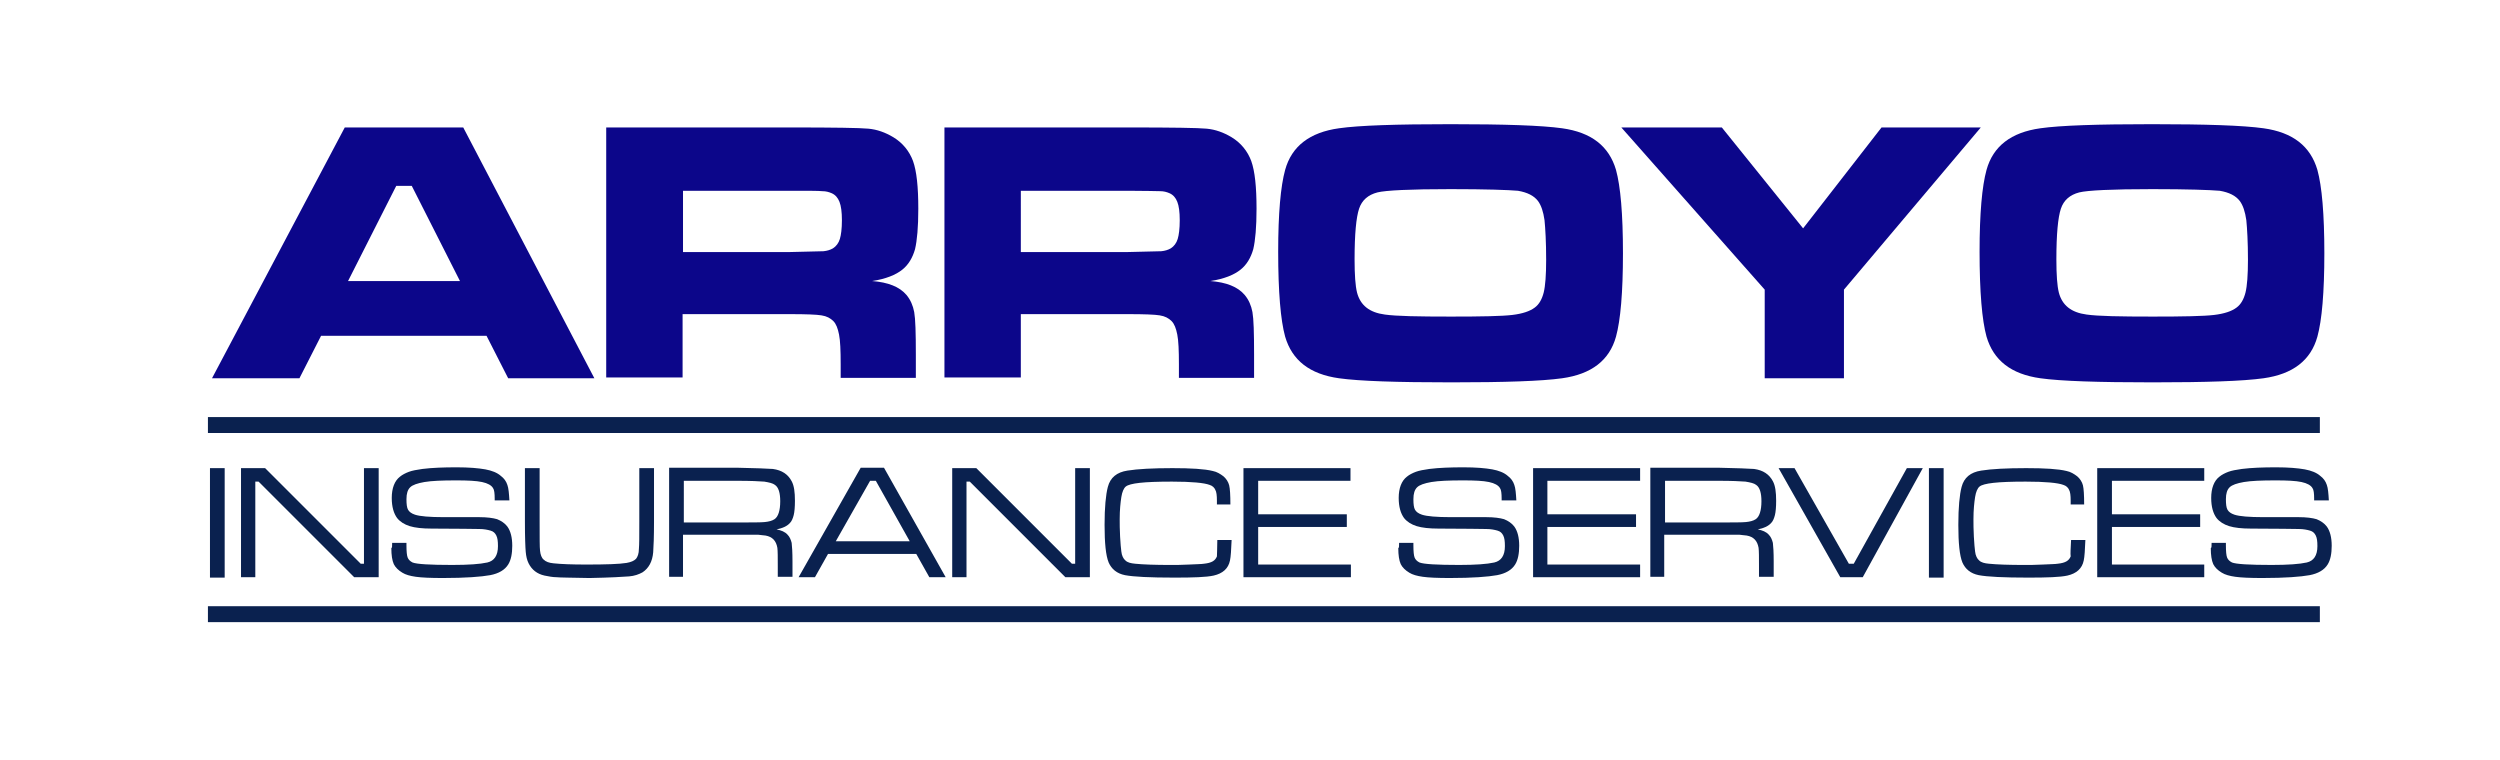 <?xml version="1.0" encoding="utf-8"?>
<!-- Generator: Adobe Illustrator 21.0.0, SVG Export Plug-In . SVG Version: 6.00 Build 0)  -->
<svg version="1.1" id="Layer_1" xmlns="http://www.w3.org/2000/svg" xmlns:xlink="http://www.w3.org/1999/xlink" x="0px" y="0px"
	 viewBox="0 0 612 186" style="enable-background:new 0 0 612 186;" xml:space="preserve">
<style type="text/css">
	.st0{fill-rule:evenodd;clip-rule:evenodd;fill:#0C068A;}
	.st1{fill-rule:evenodd;clip-rule:evenodd;fill:#0A214F;}
</style>
<path class="st0" d="M124.4,92.6l-5.3-10.4H78.6l-5.3,10.4H51.9l32.5-61.4h29l32.1,61.4H124.4L124.4,92.6z M112.6,68.8l-11.8-23.3
	H97L85.2,68.8H112.6z"/>
<path class="st0" d="M148.4,92.6V31.2h45.2c10.6,0,16.9,0.1,19,0.3c2.1,0.2,4.1,0.9,6.1,2.1c2.3,1.4,3.9,3.4,4.8,5.8
	c0.9,2.5,1.3,6.4,1.3,11.7c0,4.5-0.3,7.8-0.8,9.9c-0.6,2.1-1.6,3.8-3.1,5c-1.6,1.3-4.1,2.3-7.4,2.8c3.9,0.3,6.7,1.4,8.4,3.4
	c1,1.2,1.6,2.6,1.9,4.2c0.3,1.7,0.4,5.1,0.4,10.4v5.7h-18.4v-3.3c0-3.4-0.1-5.8-0.4-7.3c-0.3-1.5-0.7-2.6-1.4-3.3
	c-0.7-0.7-1.6-1.2-2.9-1.4c-1.2-0.2-3.8-0.3-7.6-0.3h-26.4v15.5H148.4L148.4,92.6z M167.1,61.7h26.3c4.6-0.1,7.3-0.2,8.2-0.2
	c0.9-0.1,1.6-0.3,2.3-0.7c0.8-0.5,1.4-1.3,1.7-2.3c0.3-1,0.5-2.5,0.5-4.6c0-2-0.2-3.5-0.6-4.5c-0.4-1-1-1.7-1.9-2.1
	c-0.7-0.3-1.4-0.5-2.3-0.5c-0.9-0.1-3.5-0.1-7.8-0.1h-26.3V61.7z"/>
<path class="st0" d="M231.2,92.6V31.2h45.2c10.6,0,16.9,0.1,19,0.3c2.1,0.2,4.1,0.9,6.1,2.1c2.3,1.4,3.9,3.4,4.8,5.8
	c0.9,2.5,1.3,6.4,1.3,11.7c0,4.5-0.3,7.8-0.8,9.9c-0.6,2.1-1.6,3.8-3.1,5c-1.6,1.3-4.1,2.3-7.4,2.8c3.9,0.3,6.7,1.4,8.4,3.4
	c1,1.2,1.6,2.6,1.9,4.2c0.3,1.7,0.4,5.1,0.4,10.4v5.7h-18.4v-3.3c0-3.4-0.1-5.8-0.4-7.3c-0.3-1.5-0.7-2.6-1.4-3.3
	c-0.7-0.7-1.6-1.2-2.9-1.4c-1.2-0.2-3.8-0.3-7.6-0.3h-26.4v15.5H231.2L231.2,92.6z M249.8,61.7h26.3c4.6-0.1,7.3-0.2,8.2-0.2
	c0.9-0.1,1.6-0.3,2.3-0.7c0.8-0.5,1.4-1.3,1.7-2.3c0.3-1,0.5-2.5,0.5-4.6c0-2-0.2-3.5-0.6-4.5c-0.4-1-1-1.7-1.9-2.1
	c-0.7-0.3-1.4-0.5-2.3-0.5s-3.5-0.1-7.8-0.1h-26.3V61.7z"/>
<path class="st0" d="M355.1,30.4c13.2,0,22.3,0.3,27.3,1c7.2,1,11.5,4.4,13.2,10.2c1.1,4,1.7,10.8,1.7,20.4c0,9.6-0.6,16.4-1.7,20.4
	c-1.6,5.8-6,9.2-13.2,10.2c-5,0.7-14,1-27.1,1c-13.4,0-22.5-0.3-27.5-1c-7.2-1-11.5-4.4-13.2-10.2c-1.1-4-1.7-10.9-1.7-20.8
	c0-9.3,0.6-16,1.7-20c1.6-5.8,6-9.2,13.2-10.2C332.7,30.7,341.8,30.4,355.1,30.4L355.1,30.4z M355.1,46.3c-9.9,0-15.9,0.3-17.9,0.8
	c-2.3,0.6-3.8,1.9-4.5,4c-0.7,2.1-1.1,6.2-1.1,12.4c0,3.8,0.2,6.5,0.6,8.1c0.8,3.1,3,4.9,6.8,5.4c2.8,0.4,8.2,0.5,16.2,0.5
	c7.5,0,12.5-0.1,15-0.4c2.5-0.3,4.3-0.9,5.5-1.8c1.1-0.8,1.8-2.1,2.2-3.7c0.4-1.6,0.6-4.3,0.6-8c0-4.4-0.2-7.7-0.4-9.7
	c-0.3-2.1-0.8-3.6-1.6-4.7c-1-1.3-2.6-2.1-4.9-2.5C369.3,46.5,363.8,46.3,355.1,46.3z"/>
<polygon class="st0" points="396.9,31.2 421.5,31.2 441.4,55.9 460.6,31.2 484.9,31.2 451.4,70.9 451.4,92.6 432,92.6 432,70.9 "/>
<path class="st0" d="M526.8,30.4c13.2,0,22.3,0.3,27.3,1c7.2,1,11.5,4.4,13.2,10.2c1.1,4,1.7,10.8,1.7,20.4c0,9.6-0.6,16.4-1.7,20.4
	c-1.6,5.8-6,9.2-13.2,10.2c-5,0.7-14,1-27.1,1c-13.4,0-22.5-0.3-27.5-1c-7.2-1-11.5-4.4-13.2-10.2c-1.1-4-1.7-10.9-1.7-20.8
	c0-9.3,0.6-16,1.7-20c1.6-5.8,6-9.2,13.2-10.2C504.4,30.7,513.5,30.4,526.8,30.4L526.8,30.4z M526.9,46.3c-9.9,0-15.9,0.3-17.9,0.8
	c-2.3,0.6-3.8,1.9-4.5,4c-0.7,2.1-1.1,6.2-1.1,12.4c0,3.8,0.2,6.5,0.6,8.1c0.8,3.1,3,4.9,6.8,5.4c2.8,0.4,8.2,0.5,16.2,0.5
	c7.5,0,12.5-0.1,15-0.4c2.5-0.3,4.3-0.9,5.5-1.8c1.1-0.8,1.8-2.1,2.2-3.7c0.4-1.6,0.6-4.3,0.6-8c0-4.4-0.2-7.7-0.4-9.7
	c-0.3-2.1-0.8-3.6-1.6-4.7c-1-1.3-2.6-2.1-4.9-2.5C541,46.5,535.5,46.3,526.9,46.3z"/>
<rect x="51.4" y="114.6" class="st1" width="3.6" height="26.8"/>
<polygon class="st1" points="59,114.6 64.9,114.6 88.3,138 89.1,138 89.1,114.6 92.7,114.6 92.7,141.3 86.7,141.3 63.3,117.9 
	62.5,117.9 62.5,141.3 59,141.3 "/>
<path class="st1" d="M96,132.9h3.5c0,0.3,0,0.5,0,0.6c0,1.5,0.1,2.5,0.3,3c0.2,0.5,0.6,0.9,1.2,1.2c1,0.4,4.2,0.6,9.7,0.6
	c4,0,6.8-0.2,8.6-0.6c1.7-0.4,2.6-1.7,2.6-4c0-1.2-0.1-2-0.4-2.6c-0.3-0.6-0.7-1-1.4-1.2c-0.7-0.2-1.6-0.4-2.8-0.4
	c-1.2,0-5.1-0.1-11.7-0.1c-2.2,0-4-0.2-5.3-0.6c-1.3-0.4-2.4-1.1-3.1-2c-0.8-1.1-1.3-2.7-1.3-4.9c0-2.4,0.7-4.2,2-5.2
	c0.6-0.5,1.4-0.9,2.2-1.2c0.8-0.3,1.9-0.5,3.3-0.7c2.4-0.3,5.2-0.4,8.4-0.4c3,0,5.3,0.2,7,0.5c1.6,0.3,2.9,0.8,3.8,1.6
	c0.8,0.6,1.3,1.3,1.6,2.2c0.3,0.8,0.4,2.1,0.5,3.8h-3.6c0-0.2,0-0.3,0-0.4c0-1.3-0.1-2.2-0.4-2.6c-0.4-0.7-1.3-1.2-2.7-1.5
	c-1.4-0.3-3.5-0.4-6.3-0.4c-3.5,0-6,0.1-7.8,0.4c-1.7,0.3-2.9,0.7-3.5,1.3c-0.6,0.6-0.9,1.5-0.9,2.9c0,1.2,0.1,2.1,0.4,2.6
	c0.3,0.5,0.8,0.9,1.7,1.2c1.2,0.4,3.6,0.6,7,0.6c1.2,0,4.1,0,8.7,0c1.9,0,3.4,0.2,4.4,0.5c1,0.4,1.9,1,2.5,1.8
	c0.8,1.1,1.2,2.7,1.2,4.7c0,1.9-0.3,3.5-1,4.6c-0.8,1.3-2.3,2.2-4.4,2.6c-2.2,0.4-6,0.7-11.6,0.7c-3,0-5.2-0.1-6.6-0.3
	c-1.4-0.2-2.5-0.5-3.3-1c-1-0.6-1.7-1.3-2.1-2.1c-0.4-0.9-0.6-2.2-0.6-3.9C96,134.1,96,133.7,96,132.9z"/>
<path class="st1" d="M128.5,114.6h3.6v13.2c0,3.9,0,6.2,0.1,7c0.1,1,0.4,1.8,0.9,2.2c0.5,0.5,1.3,0.8,2.4,0.9c1.9,0.2,4.5,0.3,8,0.3
	c4.8,0,8.1-0.1,9.9-0.4c1.1-0.2,1.8-0.5,2.3-1c0.4-0.5,0.7-1.3,0.7-2.4c0.1-1,0.1-3.2,0.1-6.6v-13.2h3.6v13.2c0,3.6-0.1,6-0.2,7.4
	c-0.2,2.3-1.1,3.9-2.6,4.9c-0.9,0.5-2,0.9-3.3,1c-1.3,0.1-4.5,0.3-9.7,0.4c-4.5-0.1-7.2-0.1-8.1-0.2c-0.9,0-1.9-0.2-2.9-0.4
	c-1.8-0.4-3.1-1.4-3.9-3c-0.4-0.8-0.6-1.7-0.7-2.8c-0.1-1.1-0.2-3.5-0.2-7.3V114.6z"/>
<path class="st1" d="M163.8,141.3v-26.8h16.7c4.5,0.1,7.4,0.2,8.7,0.3c2.2,0.3,3.7,1.3,4.6,3c0.6,1.1,0.8,2.7,0.8,4.8
	c0,1.5-0.1,2.7-0.3,3.5c-0.2,0.8-0.5,1.5-0.9,1.9c-0.7,0.8-1.8,1.3-3.3,1.6c1.1,0.2,2.1,0.6,2.7,1.3c0.5,0.5,0.8,1.2,1,2
	c0.1,0.8,0.2,2.3,0.2,4.5v3.8h-3.6v-2.6c0-2.2,0-3.7-0.1-4.5c-0.3-1.7-1.2-2.7-2.9-3c-0.7-0.1-1.2-0.1-1.8-0.2c-0.5,0-2.3,0-5.3,0
	h-13.1v10.3H163.8L163.8,141.3z M167.4,127.9h13.1c3.5,0,5.7,0,6.7-0.1c1-0.1,1.8-0.3,2.4-0.7c0.9-0.6,1.4-2.1,1.4-4.4
	c0-2-0.4-3.4-1.3-4c-0.5-0.4-1.4-0.6-2.6-0.8c-1.2-0.1-3.4-0.2-6.6-0.2h-13.1V127.9z"/>
<path class="st1" d="M227.5,141.3l-3.2-5.7h-21.6l-3.2,5.7h-4l15.2-26.8h5.7l15.1,26.8H227.5L227.5,141.3z M222.7,132.5l-8.3-14.8
	h-1.4l-8.4,14.8H222.7z"/>
<polygon class="st1" points="233.1,114.6 239,114.6 262.4,138 263.2,138 263.2,114.6 266.8,114.6 266.8,141.3 260.8,141.3 
	237.4,117.9 236.6,117.9 236.6,141.3 233.1,141.3 "/>
<path class="st1" d="M298,132.2h3.5c-0.1,2.4-0.2,4.1-0.4,5c-0.4,2-1.8,3.2-4,3.7c-1.8,0.4-5,0.5-9.6,0.5c-6,0-10-0.2-12.1-0.6
	c-2-0.4-3.3-1.5-4-3.1c-0.7-1.7-1-4.8-1-9.2c0-4.3,0.3-7.4,0.8-9.3c0.6-2.3,2.2-3.6,4.8-4c2.5-0.4,6.2-0.6,11-0.6
	c4.6,0,7.9,0.2,9.9,0.7c1,0.2,1.8,0.7,2.6,1.3c0.7,0.6,1.2,1.4,1.4,2.2c0.2,0.8,0.3,2.4,0.3,4.7h-3.3c0-0.5,0-0.8,0-0.9
	c0-1.3-0.1-2.2-0.4-2.7c-0.2-0.5-0.7-1-1.4-1.2c-1.3-0.5-4.4-0.8-9.2-0.8c-3.5,0-6.1,0.1-7.9,0.3c-1.8,0.2-2.9,0.5-3.4,0.9
	c-0.5,0.4-0.9,1.3-1.1,2.6c-0.2,1.3-0.4,3.1-0.4,5.4c0,1.1,0,2.5,0.1,4.3c0.1,1.7,0.2,2.9,0.3,3.6c0.1,1,0.5,1.8,1,2.2
	c0.5,0.5,1.3,0.7,2.4,0.8c2,0.2,4.9,0.3,8.7,0.3c1.1,0,2.7,0,4.5-0.1c1.9-0.1,3-0.1,3.6-0.2c1-0.1,1.7-0.3,2.2-0.6
	c0.5-0.3,0.8-0.7,1-1.2C297.9,135.6,298,134.3,298,132.2z"/>
<polygon class="st1" points="304.4,141.3 304.4,114.6 330.6,114.6 330.6,117.7 308,117.7 308,125.9 329.7,125.9 329.7,129 308,129 
	308,138.2 330.7,138.2 330.7,141.3 "/>
<path class="st1" d="M342.5,132.9h3.5c0,0.3,0,0.5,0,0.6c0,1.5,0.1,2.5,0.3,3c0.2,0.5,0.6,0.9,1.2,1.2c1,0.4,4.2,0.6,9.7,0.6
	c4,0,6.8-0.2,8.6-0.6c1.7-0.4,2.6-1.7,2.6-4c0-1.2-0.1-2-0.4-2.6c-0.3-0.6-0.7-1-1.4-1.2c-0.7-0.2-1.6-0.4-2.8-0.4
	c-1.2,0-5.1-0.1-11.7-0.1c-2.2,0-4-0.2-5.3-0.6c-1.3-0.4-2.4-1.1-3.1-2c-0.8-1.1-1.3-2.7-1.3-4.9c0-2.4,0.7-4.2,2-5.2
	c0.6-0.5,1.4-0.9,2.2-1.2c0.8-0.3,1.9-0.5,3.3-0.7c2.4-0.3,5.2-0.4,8.4-0.4c3,0,5.3,0.2,7,0.5c1.6,0.3,2.9,0.8,3.8,1.6
	c0.8,0.6,1.3,1.3,1.6,2.2c0.3,0.8,0.4,2.1,0.5,3.8h-3.6c0-0.2,0-0.3,0-0.4c0-1.3-0.1-2.2-0.4-2.6c-0.4-0.7-1.3-1.2-2.7-1.5
	c-1.4-0.3-3.5-0.4-6.3-0.4c-3.5,0-6,0.1-7.8,0.4c-1.7,0.3-2.9,0.7-3.5,1.3c-0.6,0.6-0.9,1.5-0.9,2.9c0,1.2,0.1,2.1,0.4,2.6
	c0.3,0.5,0.8,0.9,1.7,1.2c1.2,0.4,3.6,0.6,7,0.6c1.2,0,4.1,0,8.7,0c1.9,0,3.4,0.2,4.4,0.5c1,0.4,1.9,1,2.5,1.8
	c0.8,1.1,1.2,2.7,1.2,4.7c0,1.9-0.3,3.5-1,4.6c-0.8,1.3-2.3,2.2-4.4,2.6c-2.2,0.4-6,0.7-11.6,0.7c-3,0-5.2-0.1-6.6-0.3
	c-1.4-0.2-2.5-0.5-3.3-1c-1-0.6-1.7-1.3-2.1-2.1c-0.4-0.9-0.6-2.2-0.6-3.9C342.5,134.1,342.5,133.7,342.5,132.9z"/>
<polygon class="st1" points="375.3,141.3 375.3,114.6 401.5,114.6 401.5,117.7 378.8,117.7 378.8,125.9 400.5,125.9 400.5,129 
	378.8,129 378.8,138.2 401.5,138.2 401.5,141.3 "/>
<path class="st1" d="M404,141.3v-26.8h16.7c4.5,0.1,7.4,0.2,8.7,0.3c2.2,0.3,3.7,1.3,4.6,3c0.6,1.1,0.8,2.7,0.8,4.8
	c0,1.5-0.1,2.7-0.3,3.5c-0.2,0.8-0.5,1.5-0.9,1.9c-0.7,0.8-1.8,1.3-3.3,1.6c1.1,0.2,2.1,0.6,2.7,1.3c0.5,0.5,0.8,1.2,1,2
	c0.1,0.8,0.2,2.3,0.2,4.5v3.8h-3.6v-2.6c0-2.2,0-3.7-0.1-4.5c-0.3-1.7-1.2-2.7-2.9-3c-0.7-0.1-1.2-0.1-1.8-0.2c-0.5,0-2.3,0-5.3,0
	h-13.1v10.3H404L404,141.3z M407.6,127.9h13.1c3.5,0,5.7,0,6.7-0.1c1-0.1,1.8-0.3,2.4-0.7c0.9-0.6,1.4-2.1,1.4-4.4
	c0-2-0.4-3.4-1.3-4c-0.5-0.4-1.4-0.6-2.6-0.8c-1.2-0.1-3.4-0.2-6.6-0.2h-13.1V127.9z"/>
<polygon class="st1" points="435.4,114.6 439.3,114.6 452.6,138 453.8,138 466.8,114.6 470.7,114.6 456,141.3 450.5,141.3 "/>
<rect x="472.2" y="114.6" class="st1" width="3.6" height="26.8"/>
<path class="st1" d="M507,132.2h3.5c-0.1,2.4-0.2,4.1-0.4,5c-0.4,2-1.8,3.2-4,3.7c-1.8,0.4-5,0.5-9.6,0.5c-6,0-10-0.2-12.1-0.6
	c-2-0.4-3.3-1.5-4-3.1c-0.7-1.7-1-4.8-1-9.2c0-4.3,0.3-7.4,0.8-9.3c0.6-2.3,2.2-3.6,4.8-4c2.5-0.4,6.2-0.6,11-0.6
	c4.6,0,7.9,0.2,9.9,0.7c1,0.2,1.8,0.7,2.6,1.3c0.7,0.6,1.2,1.4,1.4,2.2c0.2,0.8,0.3,2.4,0.3,4.7h-3.3c0-0.5,0-0.8,0-0.9
	c0-1.3-0.1-2.2-0.4-2.7c-0.2-0.5-0.7-1-1.4-1.2c-1.3-0.5-4.4-0.8-9.2-0.8c-3.5,0-6.1,0.1-7.9,0.3c-1.8,0.2-2.9,0.5-3.4,0.9
	c-0.5,0.4-0.9,1.3-1.1,2.6c-0.2,1.3-0.4,3.1-0.4,5.4c0,1.1,0,2.5,0.1,4.3c0.1,1.7,0.2,2.9,0.3,3.6c0.1,1,0.5,1.8,1,2.2
	c0.5,0.5,1.3,0.7,2.4,0.8c2,0.2,4.9,0.3,8.7,0.3c1.1,0,2.7,0,4.5-0.1c1.9-0.1,3-0.1,3.6-0.2c1-0.1,1.7-0.3,2.2-0.6
	c0.5-0.3,0.8-0.7,1-1.2C506.8,135.6,506.9,134.3,507,132.2z"/>
<polygon class="st1" points="513.4,141.3 513.4,114.6 539.6,114.6 539.6,117.7 517,117.7 517,125.9 538.6,125.9 538.6,129 517,129 
	517,138.2 539.6,138.2 539.6,141.3 "/>
<path class="st1" d="M541.4,132.9h3.5c0,0.3,0,0.5,0,0.6c0,1.5,0.1,2.5,0.3,3c0.2,0.5,0.6,0.9,1.2,1.2c1,0.4,4.2,0.6,9.7,0.6
	c4,0,6.8-0.2,8.6-0.6c1.7-0.4,2.6-1.7,2.6-4c0-1.2-0.1-2-0.4-2.6c-0.3-0.6-0.7-1-1.4-1.2c-0.7-0.2-1.6-0.4-2.8-0.4
	c-1.2,0-5.1-0.1-11.7-0.1c-2.2,0-4-0.2-5.3-0.6c-1.3-0.4-2.4-1.1-3.1-2c-0.8-1.1-1.3-2.7-1.3-4.9c0-2.4,0.7-4.2,2-5.2
	c0.6-0.5,1.4-0.9,2.2-1.2c0.8-0.3,1.9-0.5,3.3-0.7c2.4-0.3,5.2-0.4,8.4-0.4c3,0,5.3,0.2,7,0.5c1.6,0.3,2.9,0.8,3.8,1.6
	c0.8,0.6,1.3,1.3,1.6,2.2c0.3,0.8,0.4,2.1,0.5,3.8h-3.6c0-0.2,0-0.3,0-0.4c0-1.3-0.1-2.2-0.4-2.6c-0.4-0.7-1.3-1.2-2.7-1.5
	c-1.4-0.3-3.5-0.4-6.3-0.4c-3.5,0-6,0.1-7.8,0.4c-1.7,0.3-2.9,0.7-3.5,1.3c-0.6,0.6-0.9,1.5-0.9,2.9c0,1.2,0.1,2.1,0.4,2.6
	c0.3,0.5,0.8,0.9,1.7,1.2c1.2,0.4,3.6,0.6,7,0.6c1.2,0,4.1,0,8.7,0c1.9,0,3.4,0.2,4.4,0.5c1,0.4,1.9,1,2.5,1.8
	c0.8,1.1,1.2,2.7,1.2,4.7c0,1.9-0.3,3.5-1,4.6c-0.8,1.3-2.3,2.2-4.4,2.6c-2.2,0.4-6,0.7-11.6,0.7c-3,0-5.2-0.1-6.6-0.3
	c-1.4-0.2-2.5-0.5-3.3-1c-1-0.6-1.7-1.3-2.1-2.1c-0.4-0.9-0.6-2.2-0.6-3.9C541.4,134.1,541.4,133.7,541.4,132.9z"/>
<rect x="50.9" y="102.1" class="st1" width="517" height="3.9"/>
<rect x="50.9" y="148.4" class="st1" width="517" height="3.9"/>
</svg>
